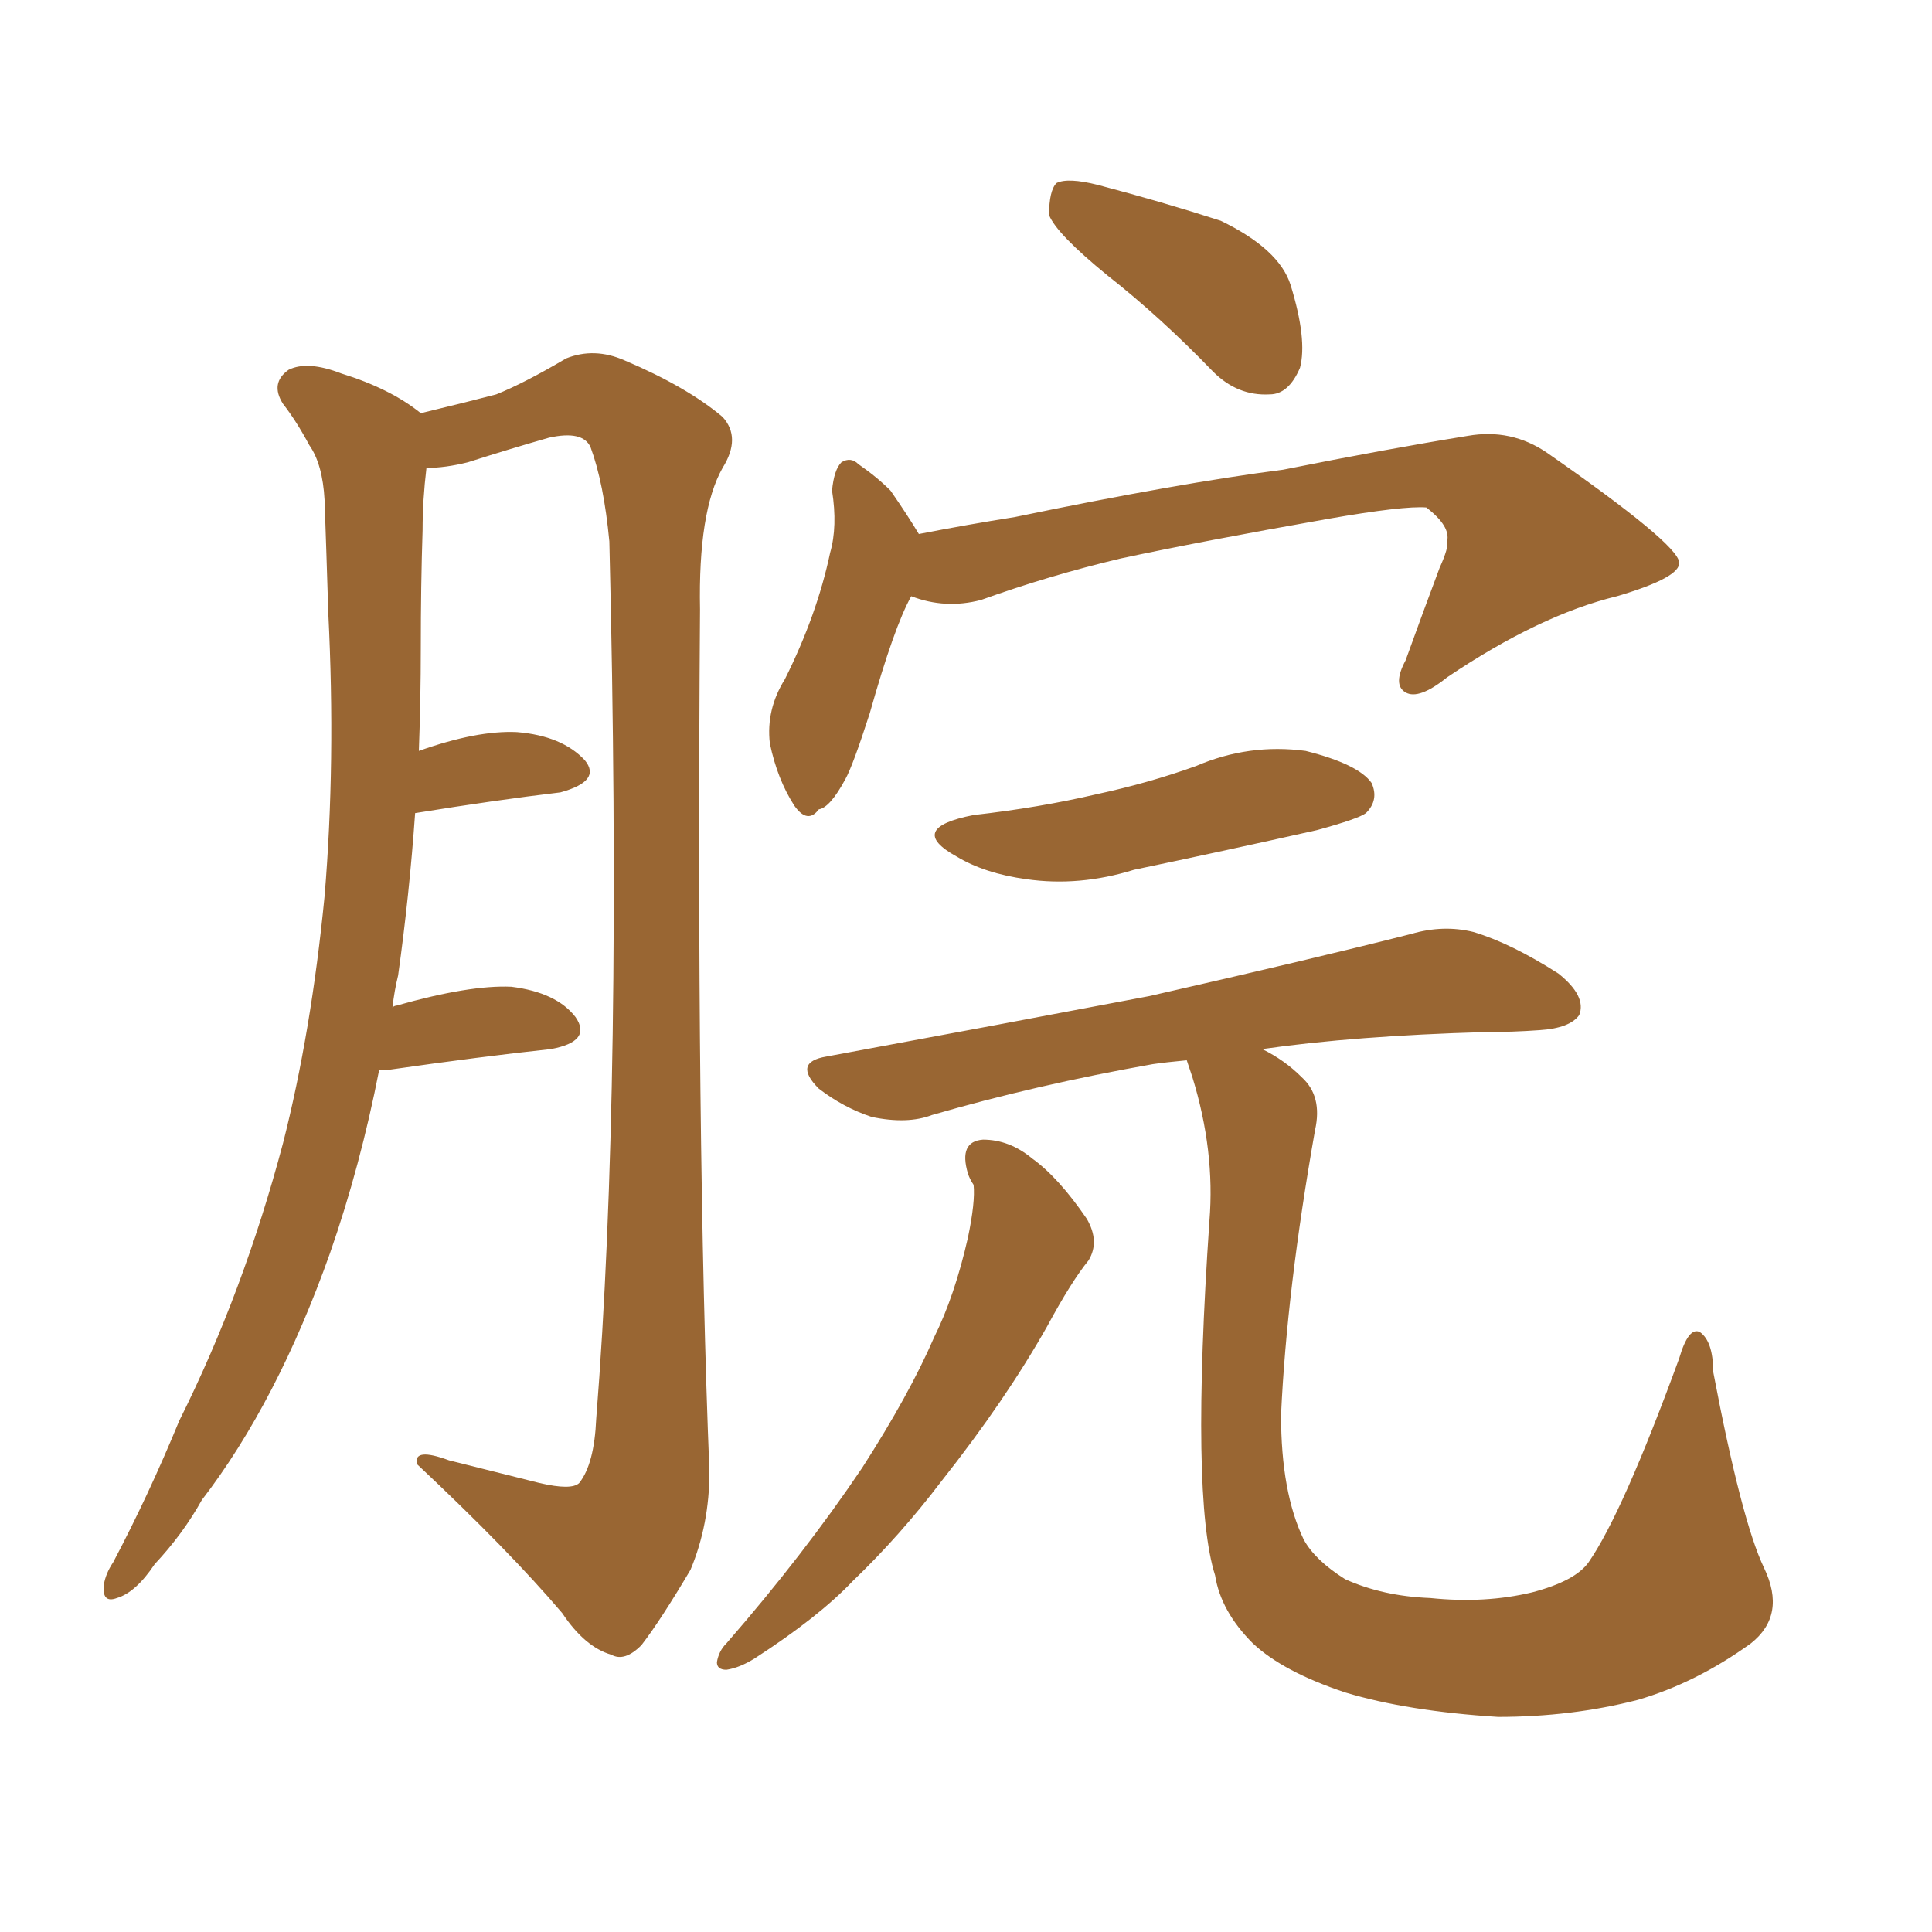 <svg xmlns="http://www.w3.org/2000/svg" xmlns:xlink="http://www.w3.org/1999/xlink" width="150" height="150"><path fill="#996633" padding="10" d="M29.44 83.06L29.44 83.06Q27.98 90.53 25.63 97.27L25.63 97.27Q21.53 108.84 15.67 116.46L15.67 116.46Q14.21 119.09 12.01 121.44L12.01 121.44Q10.55 123.63 9.08 124.07L9.08 124.07Q7.91 124.51 8.06 123.05L8.06 123.05Q8.20 122.17 8.79 121.29L8.79 121.29Q11.57 116.02 13.92 110.30L13.92 110.30Q18.90 100.34 21.97 88.77L21.97 88.77Q24.17 80.13 25.20 69.58L25.20 69.58Q26.07 59.18 25.49 47.61L25.49 47.61Q25.34 42.77 25.20 38.82L25.20 38.82Q25.05 36.04 24.02 34.57L24.02 34.57Q23.00 32.67 21.97 31.35L21.97 31.35Q20.95 29.74 22.41 28.71L22.41 28.71Q23.88 27.98 26.51 29.00L26.51 29.00Q30.32 30.18 32.67 32.08L32.67 32.08Q36.33 31.20 38.53 30.62L38.53 30.62Q40.72 29.74 43.95 27.83L43.95 27.83Q46.14 26.95 48.49 27.98L48.49 27.98Q53.32 30.03 56.10 32.37L56.10 32.37Q57.57 33.98 56.10 36.33L56.10 36.33Q54.20 39.70 54.35 47.31L54.35 47.31Q54.05 88.62 55.08 114.26L55.08 114.26Q55.08 118.36 53.61 121.88L53.61 121.88Q51.27 125.83 49.80 127.73L49.80 127.73Q48.49 129.05 47.46 128.47L47.46 128.47Q45.41 127.88 43.65 125.24L43.65 125.24Q39.55 120.41 32.37 113.67L32.37 113.67Q32.08 112.35 34.86 113.38L34.86 113.38Q38.38 114.26 41.89 115.14L41.89 115.14Q44.38 115.72 44.97 115.14L44.97 115.14Q46.14 113.67 46.29 110.16L46.29 110.16Q48.34 84.38 47.31 42.04L47.31 42.04Q46.88 37.50 45.85 34.72L45.85 34.72Q45.26 33.40 42.63 33.98L42.63 33.98Q39.55 34.86 36.33 35.89L36.33 35.89Q34.57 36.33 33.11 36.33L33.11 36.33Q32.81 38.82 32.81 41.16L32.81 41.16Q32.67 45.41 32.67 50.39L32.67 50.39Q32.67 54.20 32.52 58.30L32.52 58.30Q37.06 56.69 40.14 56.84L40.14 56.84Q43.65 57.13 45.41 59.03L45.41 59.03Q46.73 60.64 43.51 61.52L43.51 61.52Q38.53 62.11 32.23 63.13L32.23 63.13Q31.79 69.43 30.91 75.73L30.91 75.73Q30.62 76.90 30.47 78.22L30.47 78.22Q30.62 78.08 30.76 78.08L30.76 78.08Q36.47 76.46 39.70 76.61L39.70 76.61Q43.21 77.05 44.68 78.96L44.68 78.96Q46.00 80.86 42.77 81.45L42.77 81.45Q37.35 82.03 30.18 83.06L30.18 83.06Q29.59 83.06 29.44 83.06ZM85.99 21.39L85.99 21.39Q82.03 18.16 81.45 16.70L81.45 16.70Q81.45 14.79 82.03 14.21L82.03 14.21Q82.91 13.77 85.25 14.36L85.25 14.36Q90.23 15.67 94.78 17.14L94.78 17.14Q99.32 19.34 100.20 22.12L100.20 22.12Q101.51 26.37 100.93 28.56L100.93 28.56Q100.05 30.62 98.58 30.62L98.58 30.62Q96.09 30.76 94.19 28.86L94.19 28.86Q90.09 24.61 85.99 21.39ZM70.75 46.29L70.75 46.29Q69.43 48.63 67.53 55.37L67.53 55.37Q66.21 59.47 65.63 60.50L65.63 60.50Q64.45 62.70 63.57 62.84L63.57 62.84Q62.70 64.01 61.67 62.55L61.67 62.55Q60.35 60.50 59.77 57.71L59.77 57.71Q59.47 55.08 60.94 52.73L60.94 52.73Q63.43 47.75 64.45 42.92L64.45 42.92Q65.04 40.87 64.60 38.09L64.60 38.09Q64.75 36.47 65.33 35.89L65.33 35.89Q66.06 35.45 66.65 36.04L66.65 36.04Q68.12 37.06 69.14 38.09L69.14 38.09Q70.46 39.99 71.34 41.46L71.34 41.46Q75.15 40.72 78.81 40.14L78.81 40.14Q91.55 37.50 99.61 36.47L99.61 36.47Q107.67 34.86 113.96 33.84L113.96 33.84Q117.33 33.25 120.12 35.16L120.12 35.16Q130.22 42.19 130.37 43.65L130.37 43.65Q130.52 44.82 125.54 46.29L125.54 46.29Q119.53 47.75 112.35 52.59L112.35 52.59Q110.16 54.35 109.13 53.76L109.13 53.76Q108.11 53.17 109.13 51.27L109.13 51.27Q110.45 47.61 111.77 44.09L111.77 44.09Q112.50 42.48 112.35 42.04L112.35 42.04Q112.65 40.87 110.74 39.40L110.74 39.40Q108.98 39.26 103.13 40.28L103.13 40.28Q93.16 42.04 87.01 43.36L87.01 43.36Q81.45 44.68 76.17 46.58L76.17 46.58Q73.39 47.31 70.75 46.29ZM75.59 63.28L75.59 63.28Q80.71 62.70 85.11 61.67L85.11 61.67Q89.21 60.79 92.87 59.47L92.87 59.47Q96.97 57.71 101.37 58.30L101.37 58.30Q105.47 59.33 106.49 60.79L106.49 60.79Q107.08 62.11 106.05 63.13L106.05 63.13Q105.47 63.57 102.25 64.45L102.25 64.45Q95.07 66.06 88.04 67.53L88.04 67.53Q83.79 68.85 79.69 68.26L79.69 68.26Q76.46 67.82 74.27 66.50L74.27 66.50Q70.31 64.31 75.59 63.28ZM136.96 121.73L136.96 121.73Q138.72 125.39 135.94 127.59L135.94 127.59Q131.69 130.66 127.15 131.98L127.15 131.98Q122.02 133.30 116.31 133.30L116.31 133.30Q109.28 132.86 104.44 131.40L104.44 131.40Q99.61 129.79 97.27 127.59L97.27 127.59Q94.78 125.10 94.34 122.31L94.34 122.31Q92.43 116.31 93.90 94.78L93.90 94.78Q94.34 89.36 92.58 83.64L92.58 83.64Q92.29 82.76 92.14 82.32L92.14 82.32Q90.53 82.47 89.50 82.62L89.50 82.62Q80.42 84.23 72.36 86.57L72.36 86.57Q70.46 87.30 67.68 86.72L67.68 86.72Q65.48 85.99 63.57 84.52L63.57 84.52Q61.52 82.47 64.16 82.03L64.16 82.03Q77.64 79.54 89.21 77.34L89.21 77.34Q102.10 74.41 109.57 72.51L109.57 72.51Q112.06 71.78 114.40 72.36L114.40 72.36Q117.33 73.24 121.00 75.59L121.00 75.59Q123.19 77.34 122.61 78.81L122.61 78.81Q121.88 79.83 119.53 79.98L119.53 79.98Q117.48 80.13 115.28 80.13L115.28 80.13Q105.18 80.42 98.00 81.45L98.00 81.45Q99.76 82.32 101.07 83.64L101.07 83.64Q102.69 85.11 102.10 87.74L102.10 87.74Q99.90 100.20 99.46 109.86L99.46 109.86Q99.46 115.87 101.22 119.53L101.22 119.53Q102.10 121.14 104.44 122.61L104.44 122.61Q107.37 123.93 111.04 124.07L111.04 124.07Q115.28 124.51 118.95 123.63L118.95 123.63Q122.31 122.75 123.34 121.29L123.34 121.29Q125.98 117.48 130.37 105.47L130.37 105.47Q131.10 102.98 131.98 103.42L131.98 103.42Q133.01 104.15 133.01 106.49L133.01 106.49Q135.21 118.07 136.96 121.73ZM75.15 91.11L75.15 91.11L75.15 91.11Q74.41 88.62 76.32 88.48L76.32 88.48Q78.37 88.48 80.13 89.94L80.13 89.94Q82.18 91.41 84.38 94.63L84.38 94.63Q85.40 96.39 84.52 97.85L84.52 97.85Q83.20 99.46 81.30 102.98L81.30 102.98Q78.08 108.69 73.10 114.99L73.10 114.99Q69.87 119.24 66.21 122.75L66.21 122.75Q63.57 125.54 58.59 128.76L58.59 128.76Q57.42 129.49 56.40 129.64L56.40 129.64Q55.66 129.64 55.66 129.05L55.66 129.05Q55.81 128.17 56.40 127.59L56.40 127.59Q62.40 120.70 66.94 113.96L66.94 113.96Q70.61 108.25 72.51 103.86L72.51 103.86Q74.12 100.63 75.15 96.09L75.15 96.09Q75.73 93.31 75.59 91.99L75.59 91.99Q75.29 91.55 75.15 91.11Z"/></svg>